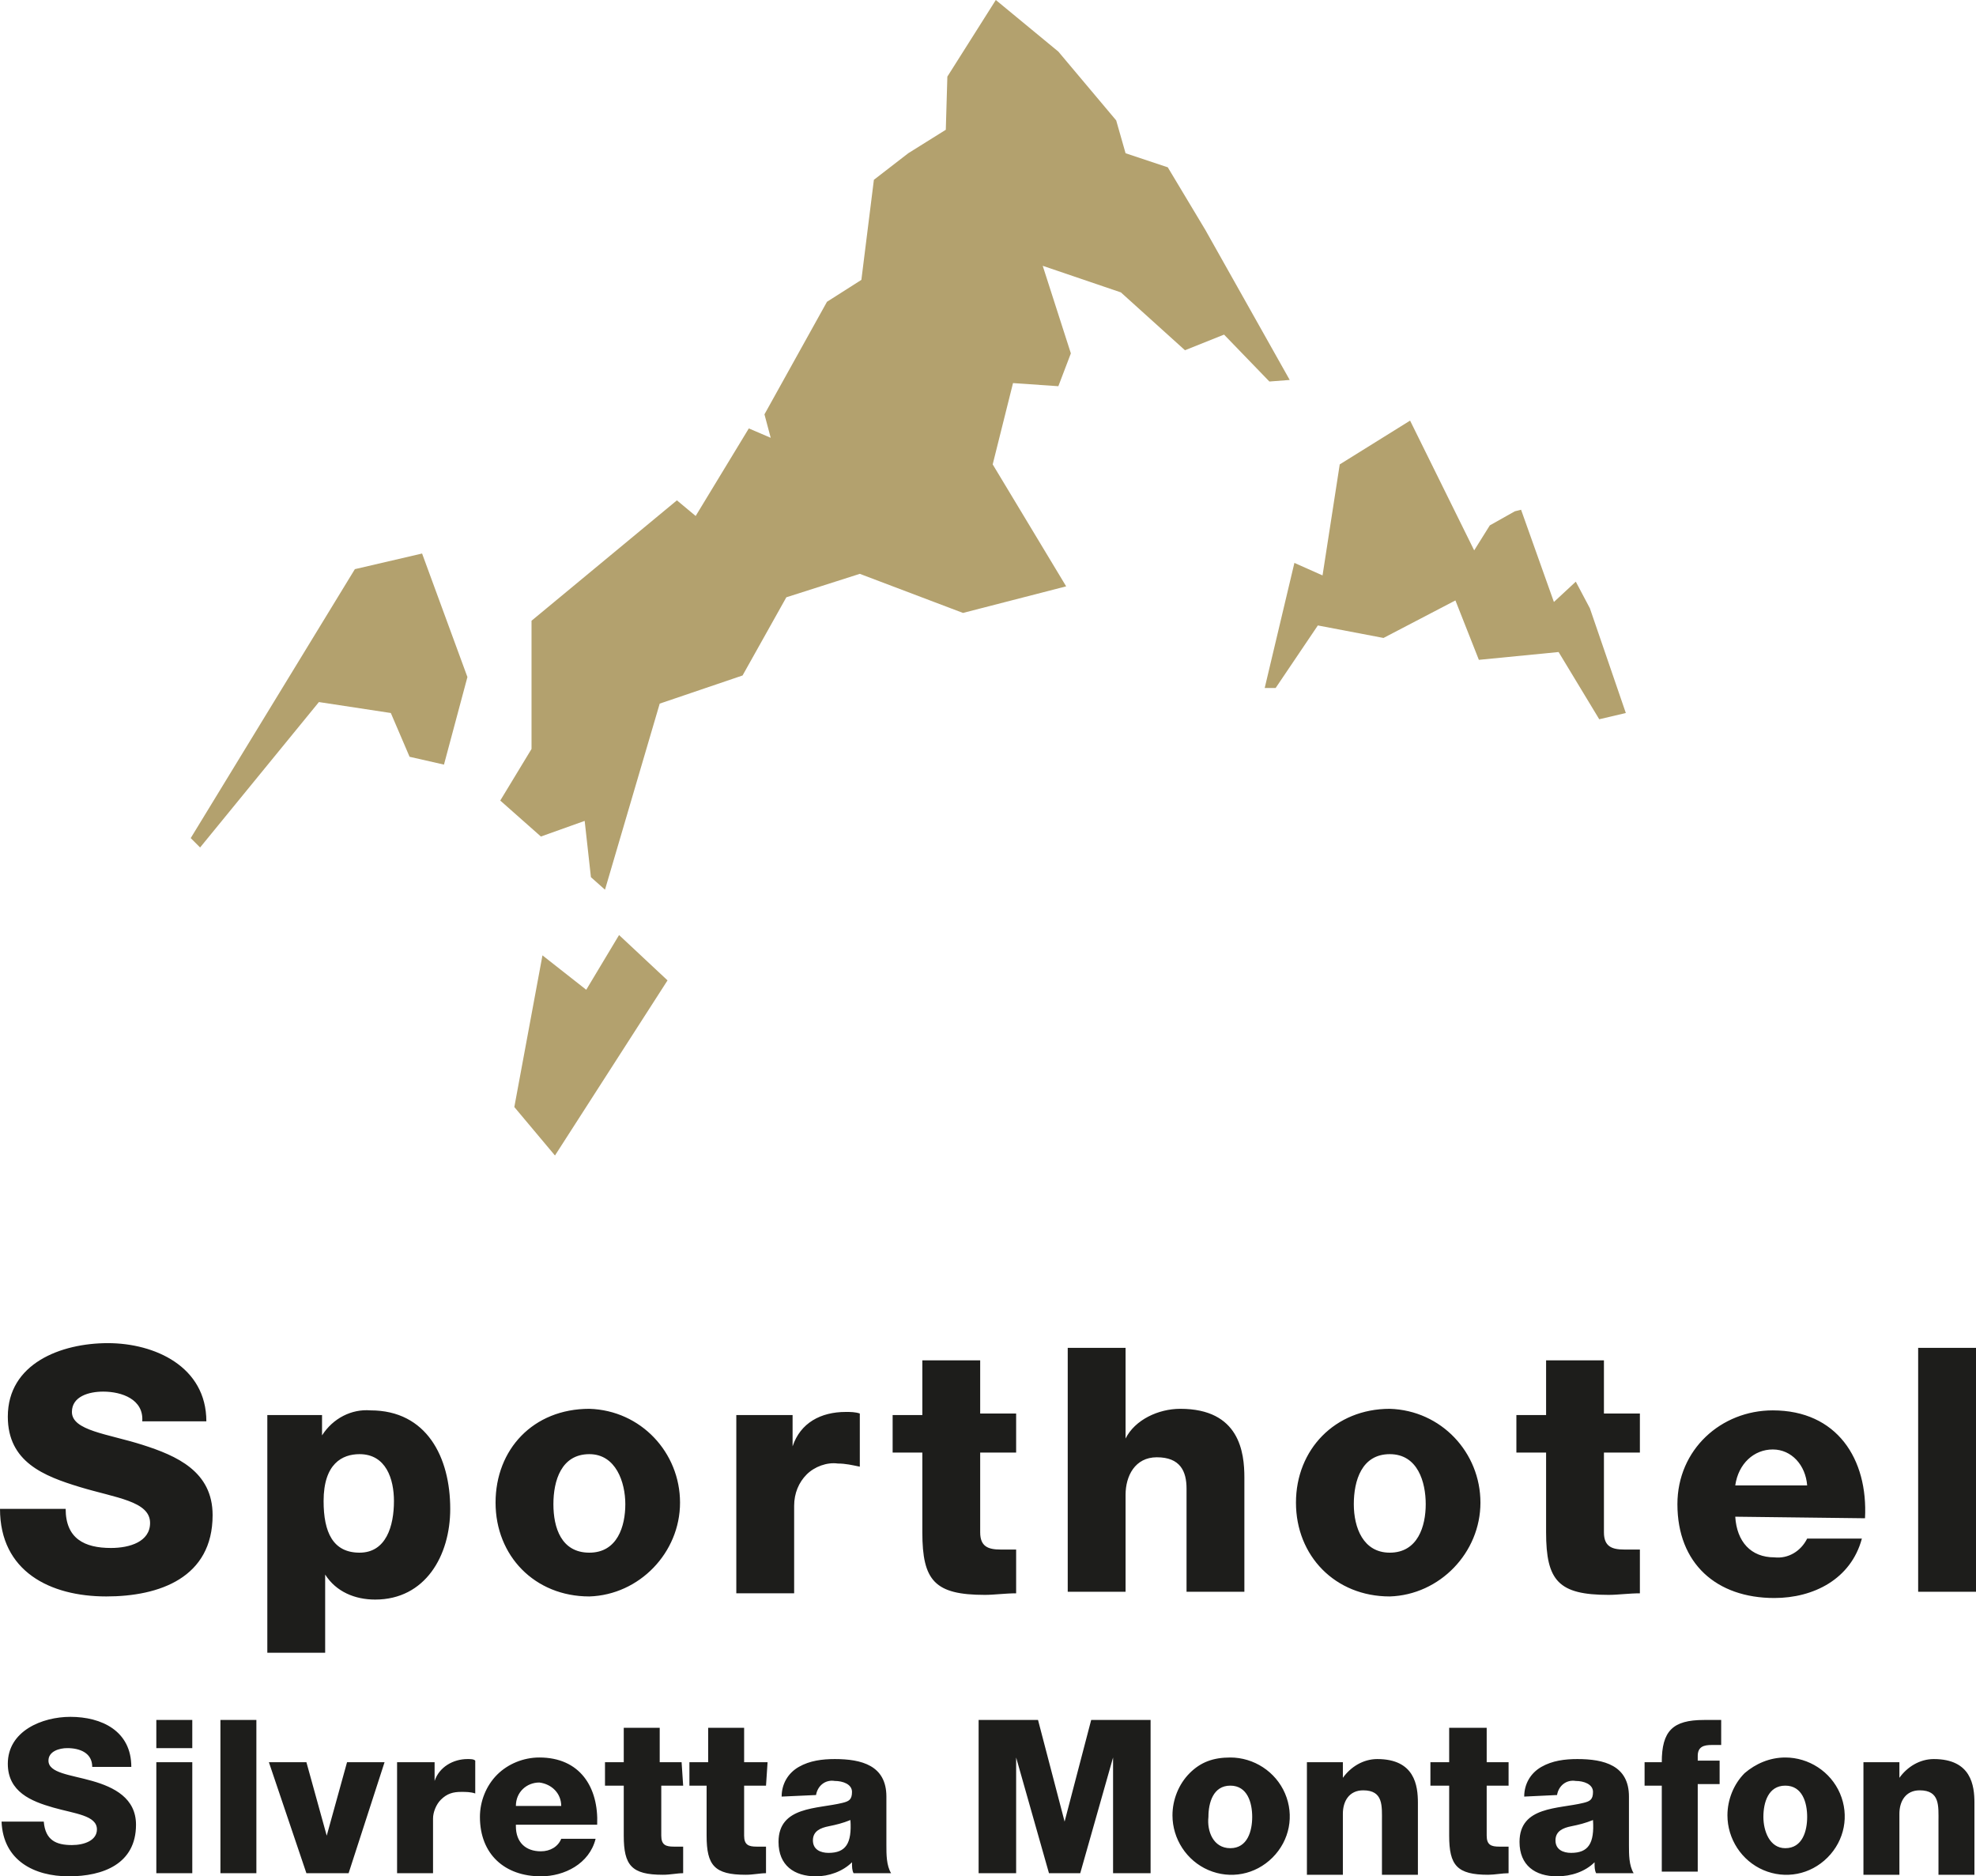 <?xml version="1.0" encoding="UTF-8"?>
<svg xmlns="http://www.w3.org/2000/svg" id="Ebene_1" data-name="Ebene 1" viewBox="0 0 126.4 120">
  <defs>
    <style>
      .cls-1 {
        fill: #1d1d1b;
      }

      .cls-2 {
        fill: #b3a16e;
      }
    </style>
  </defs>
  <path id="Combined-Shape" class="cls-2" d="M27,35.4l-4.3,1-10.5,17.2.6.6,7.6-9.3,4.6.7,1.2,2.8,2.2.5,1.5-5.6-2.9-7.9h0ZM34.7,61.1l-1.8,9.7,2.6,3.1,7.2-11.2-3.1-2.9-2.1,3.5-2.8-2.2h0ZM63.7,0l4,3.3,3.7,4.4.6,2.1,2.7.9,2.4,4,5.4,9.6-1.3.1-2.9-3-2.5,1-4.1-3.7-5-1.7,1.8,5.6-.8,2.1-2.9-.2-1.3,5.2,4.7,7.8-6.6,1.7-6.6-2.5-4.7,1.5-2.8,5-5.3,1.8-3.5,11.9-.9-.8-.4-3.6-2.8,1-2.6-2.3,2-3.3v-8.2l9.3-7.7,1.2,1,3.4-5.6,1.4.6-.4-1.5,4-7.2,2.2-1.4.8-6.4,2.2-1.7,2.4-1.5.1-3.4,3.1-4.9ZM90.2,26.9l4.1,8.3,1-1.6,1.6-.9.4-.1,2.1,5.9,1.4-1.3.9,1.7,2.3,6.7-1.7.4-2.6-4.3-5.1.5-1.5-3.8-4.6,2.4-4.2-.8-2.7,4h-.7l1.9-8,1.8.8,1.1-7.1,4.5-2.8Z"></path>
  <path id="Combined-Shape-2" data-name="Combined-Shape" class="cls-1" d="M4.2,96.5c0,1.9,1.2,2.5,2.9,2.5,1.2,0,2.5-.4,2.5-1.6,0-1.4-2.2-1.6-4.5-2.3-2.3-.7-4.6-1.6-4.6-4.5,0-3.4,3.4-4.7,6.4-4.7s6.3,1.5,6.3,5h-4.1c.1-1.4-1.3-1.9-2.5-1.9-.9,0-2,.3-2,1.3,0,1.2,2.3,1.4,4.5,2.1s4.5,1.7,4.5,4.5c0,4-3.4,5.2-6.8,5.2-3.6,0-6.8-1.6-6.8-5.6h4.2ZM17.1,90.5h3.5v1.3h0c.7-1.1,1.9-1.7,3.1-1.6,3.6,0,5.1,3,5.1,6.3,0,3-1.6,5.8-4.8,5.8-1.3,0-2.5-.5-3.2-1.6h0v5h-3.7v-15.2ZM20.7,96c0,2,.6,3.3,2.3,3.3s2.2-1.7,2.2-3.3c0-1.4-.5-3-2.2-3-1.1,0-2.3.6-2.3,3h0ZM37.7,90.1c3.3.1,5.8,2.8,5.8,6s-2.6,5.9-5.8,6c-3.5,0-6-2.6-6-6,0-3.4,2.4-6,6-6ZM37.7,99.3c1.8,0,2.3-1.7,2.3-3.1s-.6-3.2-2.3-3.2c-1.8,0-2.3,1.7-2.3,3.2s.5,3.1,2.3,3.1ZM47.1,90.5h3.6v2h0c.5-1.5,1.8-2.2,3.4-2.2.3,0,.6,0,.9.1v3.4c-.5-.1-.9-.2-1.4-.2-.7-.1-1.5.2-2,.7s-.8,1.2-.8,2v5.6h-3.7v-11.4ZM65,92.9h-2.3v5.1c0,.9.5,1.1,1.3,1.1h1v2.8c-.7,0-1.4.1-2,.1-3.2,0-4-.9-4-4v-5.1h-1.9v-2.4h1.9v-3.5h3.7v3.4h2.3v2.5ZM68.3,86.2h3.7v5.8h0c.6-1.2,2.1-1.9,3.5-1.9,3.8,0,4.1,2.8,4.1,4.4v7.3h-3.7v-6.6c0-1.1-.4-2-1.9-2-1.4,0-2,1.2-2,2.4v6.2h-3.7v-15.6ZM88.9,90.1c3.3.1,5.8,2.8,5.8,6s-2.6,5.9-5.8,6c-3.5,0-6-2.6-6-6s2.5-6,6-6ZM88.9,99.3c1.8,0,2.3-1.7,2.3-3.1s-.5-3.2-2.3-3.2-2.3,1.7-2.3,3.2.6,3.1,2.3,3.1ZM104.9,92.9h-2.3v5.1c0,.9.5,1.1,1.3,1.1h1v2.8c-.7,0-1.4.1-2,.1-3.2,0-4-.9-4-4v-5.1h-1.9v-2.4h1.9v-3.5h3.7v3.4h2.3v2.5ZM111,97c.1,1.6,1,2.6,2.5,2.6.9.1,1.7-.4,2.1-1.2h3.5c-.7,2.6-3.1,3.8-5.6,3.8-3.7,0-6.2-2.2-6.2-6,0-3.5,2.8-6,6.1-6,4.1,0,6.1,3.1,5.9,6.9l-8.3-.1ZM115.6,95c-.1-1.3-1-2.3-2.2-2.3s-2.2.9-2.4,2.3h4.6ZM122.7,86.2h3.7v15.6h-3.7v-15.6Z"></path>
  <path id="Combined-Shape-3" data-name="Combined-Shape" class="cls-1" d="M2.8,116.5c.1,1.2.8,1.5,1.8,1.5.8,0,1.6-.3,1.6-1,0-.9-1.4-1-2.8-1.4s-2.9-1-2.9-2.8c0-2.1,2.2-3,4-3,2,0,3.9.9,3.9,3.2h-2.5c0-.9-.8-1.2-1.6-1.2-.5,0-1.2.2-1.2.8,0,.8,1.4.9,2.8,1.3s2.8,1.1,2.8,2.8c0,2.5-2.1,3.3-4.3,3.3s-4.2-1-4.3-3.5c0,0,2.7,0,2.7,0ZM12.3,111.8h-2.3v-1.8h2.3v1.8ZM10,112.7h2.3v7.1h-2.3v-7.1ZM14.1,110h2.3v9.8h-2.3v-9.8ZM22.3,119.8h-2.7l-2.4-7.1h2.4l1.3,4.7h0l1.3-4.7h2.4l-2.3,7.1ZM25.5,112.7h2.3v1.2h0c.3-.9,1.2-1.4,2.1-1.4.2,0,.4,0,.5.1v2.1c-.3-.1-.6-.1-.9-.1-.5,0-.9.1-1.3.5-.3.3-.5.8-.5,1.2v3.5h-2.3v-7.1h.1ZM33,116.8c0,1,.6,1.6,1.6,1.6.6,0,1.1-.3,1.3-.8h2.2c-.4,1.6-2,2.4-3.5,2.4-2.3,0-3.9-1.4-3.9-3.8,0-1,.4-2,1.1-2.7s1.7-1.1,2.7-1.1c2.6,0,3.8,1.9,3.7,4.3h-5.2v.1ZM35.9,115.5c0-.8-.6-1.4-1.4-1.5-.8,0-1.5.6-1.5,1.5h2.9ZM43.7,114.2h-1.4v3.2c0,.6.3.7.8.7h.6v1.7c-.4,0-.8.1-1.3.1-2,0-2.5-.6-2.5-2.5v-3.2h-1.2v-1.5h1.2v-2.2h2.3v2.2h1.4l.1,1.5ZM49,114.2h-1.4v3.2c0,.6.3.7.8.7h.6v1.7c-.4,0-.8.1-1.3.1-2,0-2.5-.6-2.5-2.5v-3.2h-1.1v-1.5h1.2v-2.2h2.3v2.2h1.5l-.1,1.5ZM50,114.9c0-.8.4-1.5,1.1-1.9.7-.4,1.5-.5,2.3-.5,1.7,0,3.3.4,3.3,2.4v3.1c0,.6,0,1.3.3,1.8h-2.4c-.1-.2-.1-.4-.1-.7-.6.6-1.5.9-2.3.9-1.4,0-2.4-.7-2.4-2.2,0-2.3,2.5-2.1,4.1-2.5.4-.1.6-.2.6-.7s-.6-.7-1.1-.7c-.6-.1-1.1.3-1.2.9l-2.2.1ZM53,118.5c1.1,0,1.5-.6,1.4-2.1-.5.2-.9.3-1.4.4s-1,.3-1,.9.5.8,1,.8h0ZM62.6,110h3.8l1.7,6.5h0l1.7-6.5h3.8v9.8h-2.4v-7.4h0l-2.1,7.4h-2l-2.1-7.4h0v7.4h-2.4v-9.8ZM78.7,112.4c1.5,0,2.9.9,3.5,2.3s.3,3-.8,4.1-2.7,1.4-4.1.8-2.3-2-2.3-3.5c0-1,.4-2,1.1-2.7s1.5-1,2.6-1ZM78.7,118.2c1.1,0,1.4-1.1,1.4-2s-.3-2-1.4-2-1.4,1.1-1.4,2c-.1.9.3,2,1.4,2h0ZM83.6,112.7h2.3v1h0c.5-.7,1.3-1.2,2.2-1.2,2.4,0,2.6,1.7,2.6,2.8v4.6h-2.3v-3.4c0-1,.1-2-1.2-2-.9,0-1.3.7-1.3,1.5v3.9h-2.3s0-7.2,0-7.2ZM96.6,114.2h-1.5v3.2c0,.6.3.7.8.7h.6v1.7c-.4,0-.9.1-1.3.1-2,0-2.5-.6-2.5-2.5v-3.2h-1.2v-1.5h1.2v-2.2h2.4v2.2h1.4v1.5h.1ZM97.5,114.9c0-.8.4-1.5,1.1-1.9s1.5-.5,2.3-.5c1.7,0,3.3.4,3.3,2.4v3.1c0,.6,0,1.3.3,1.8h-2.4c-.1-.2-.1-.4-.1-.7-.6.6-1.5.9-2.4.9-1.4,0-2.4-.7-2.4-2.2,0-2.3,2.5-2.1,4.1-2.5.4-.1.6-.2.6-.7s-.6-.7-1.1-.7c-.6-.1-1.1.3-1.2.9l-2.1.1ZM100.5,118.5c1.1,0,1.5-.6,1.4-2.1-.5.2-.9.3-1.4.4s-1,.3-1,.9.5.8,1,.8h0ZM106.3,114.2h-1.1v-1.5h1.1c0-2,.7-2.7,2.7-2.7h1.1v1.6h-.6c-.5,0-.9.1-.9.7v.3h1.4v1.5h-1.4v5.6h-2.3s0-5.5,0-5.5ZM114.2,112.4c1.5,0,2.9.9,3.5,2.3s.3,3-.8,4.1-2.7,1.4-4.1.8-2.3-2-2.3-3.5c0-1,.4-2,1.1-2.7.7-.6,1.6-1,2.6-1ZM114.2,118.2c1.1,0,1.4-1.1,1.4-2s-.3-2-1.4-2-1.4,1.1-1.4,2,.4,2,1.4,2h0ZM119.2,112.7h2.3v1h0c.5-.7,1.3-1.2,2.2-1.2,2.4,0,2.6,1.7,2.6,2.8v4.6h-2.3v-3.4c0-1,.1-2-1.2-2-.9,0-1.3.7-1.3,1.5v3.9h-2.3v-7.2Z"></path>
</svg>
